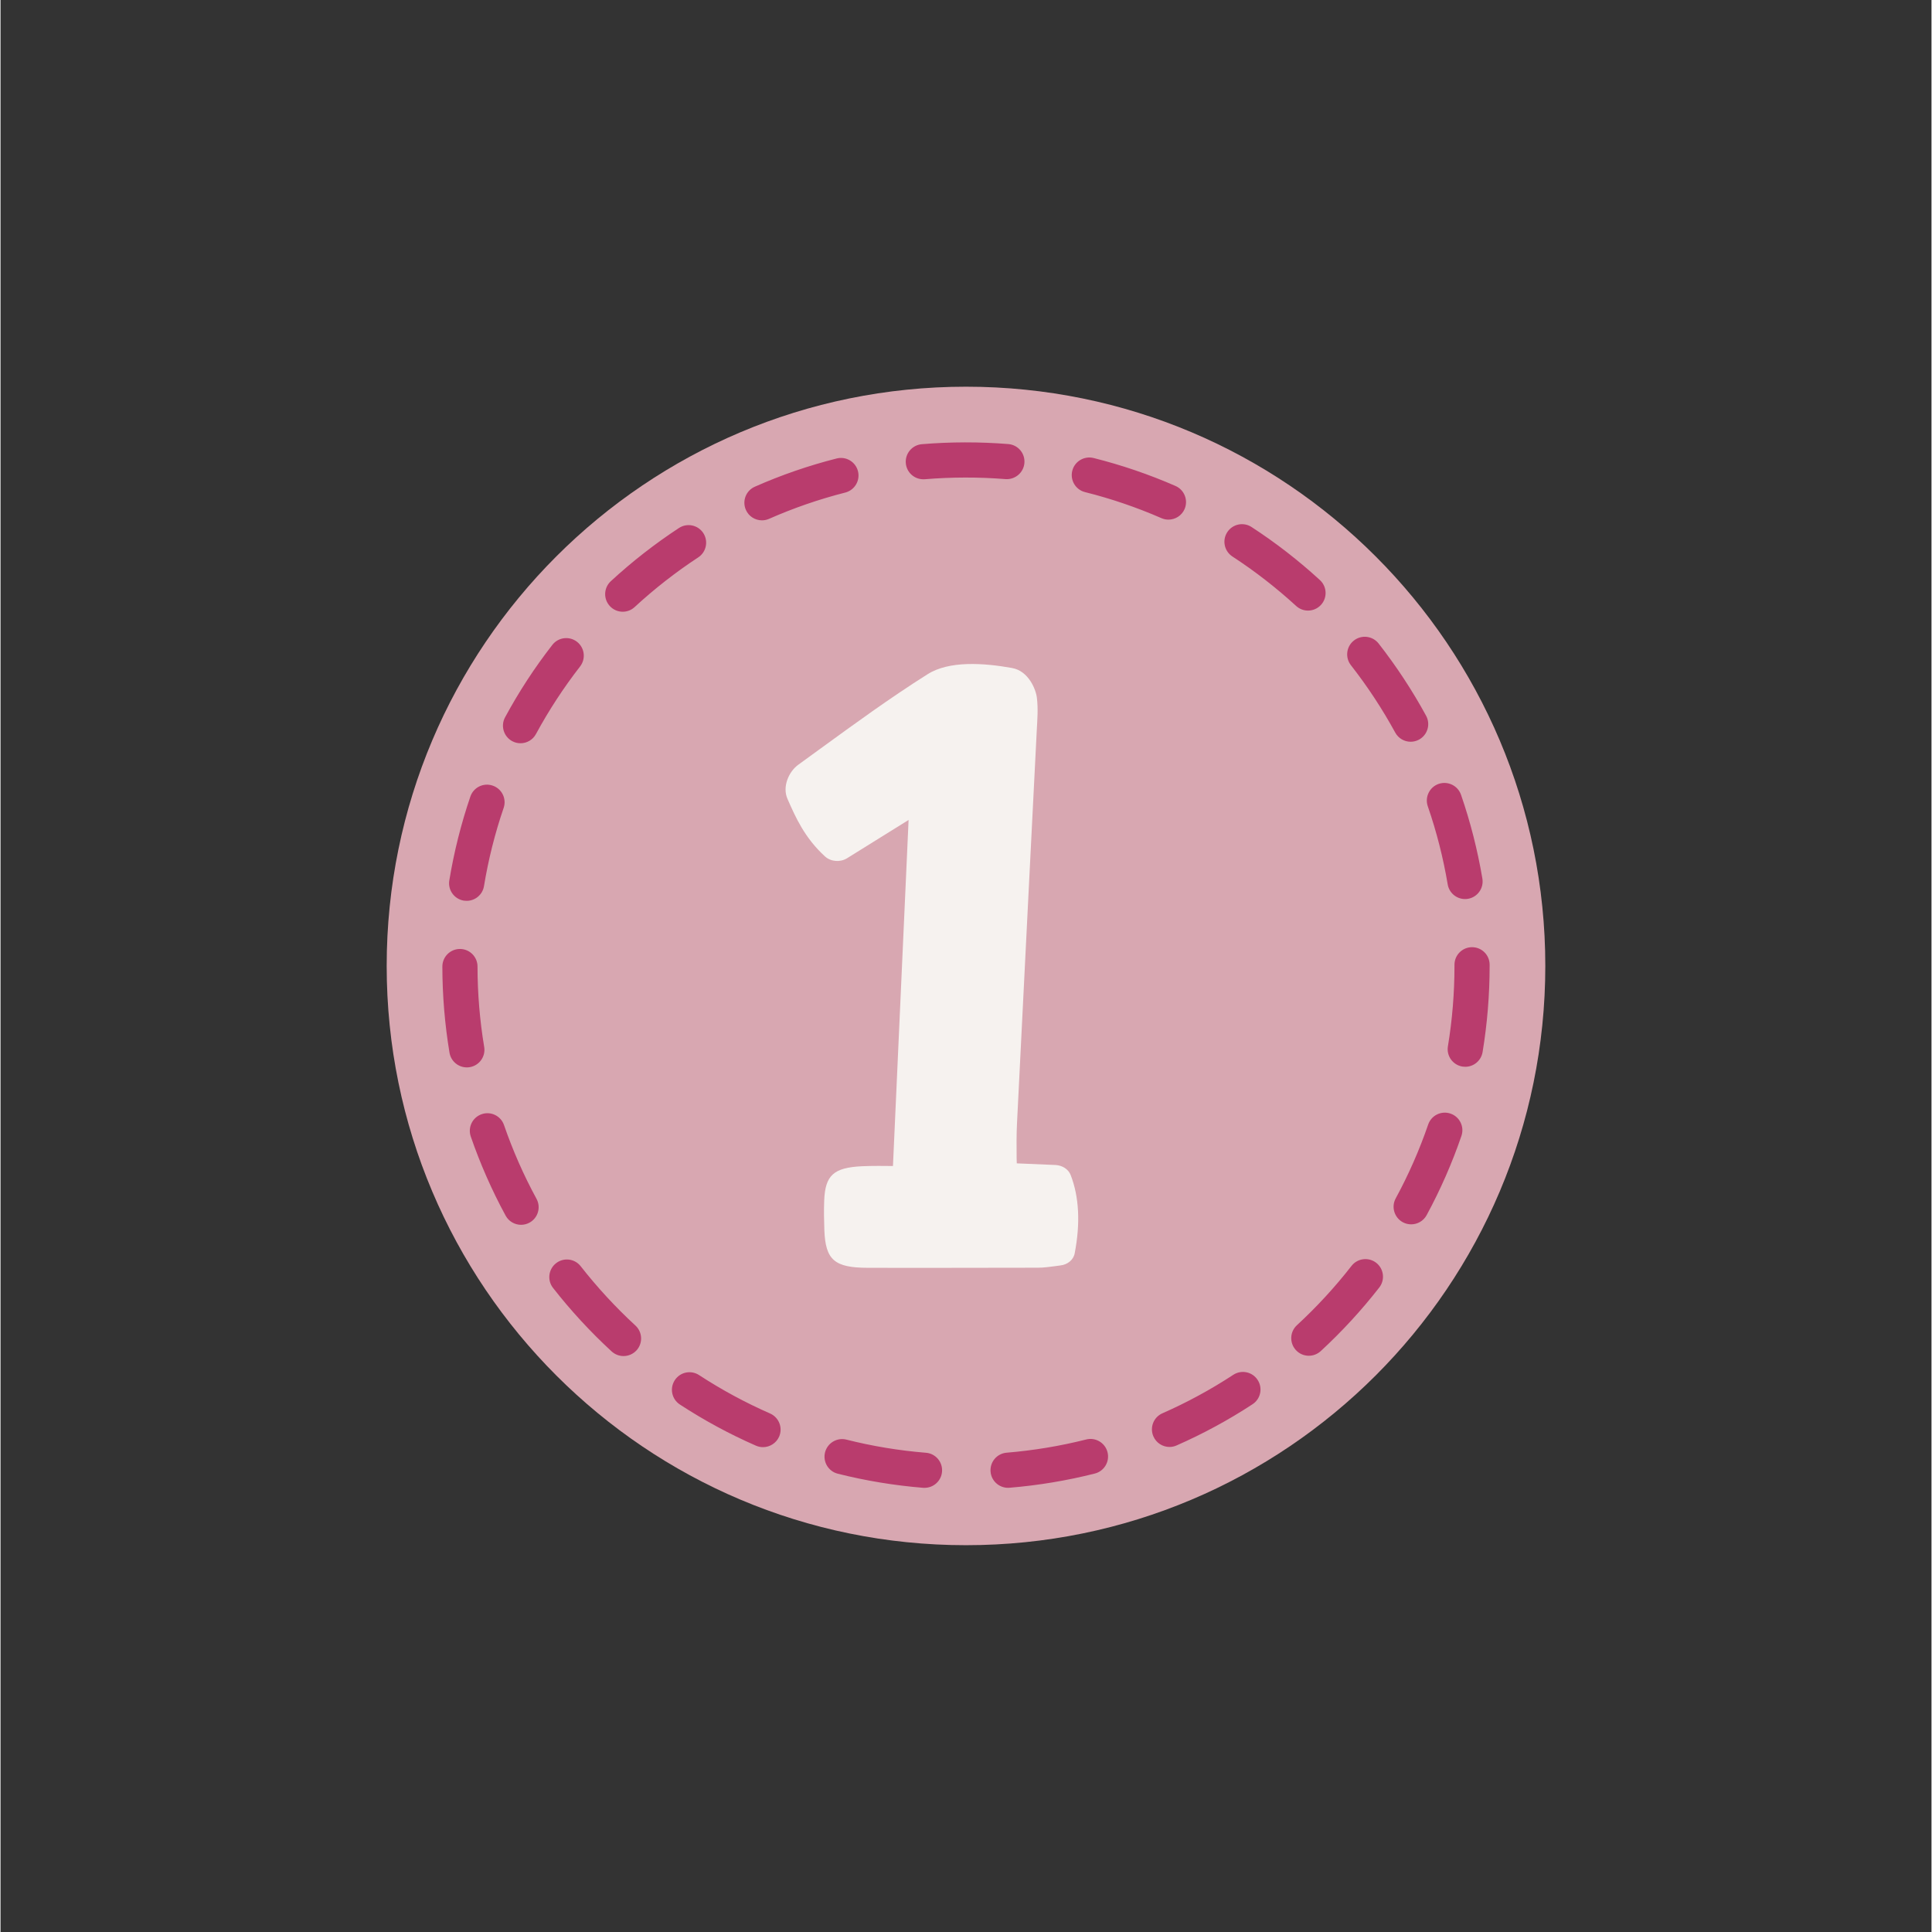 <svg xmlns="http://www.w3.org/2000/svg" xmlns:xlink="http://www.w3.org/1999/xlink" width="300" zoomAndPan="magnify" viewBox="0 0 224.88 225" height="300" preserveAspectRatio="xMidYMid meet" version="1.2"><rect x="0" y="0" width="224.88" height="225" fill="#333333" stroke="none"/><defs><clipPath id="bf85e7151e"><path d="M 44.977 45.035 L 179.902 45.035 L 179.902 179.965 L 44.977 179.965 Z M 44.977 45.035 "/></clipPath></defs><g id="1aad7b2f1c"><g clip-rule="nonzero" clip-path="url(#bf85e7151e)"><path style=" stroke:none;fill-rule:evenodd;fill:#d8a7b1;fill-opacity:1;" d="M 179.906 112.492 C 179.906 149.75 149.699 179.953 112.438 179.953 C 75.18 179.953 44.973 149.75 44.973 112.492 C 44.973 75.238 75.18 45.035 112.441 45.035 C 149.699 45.035 179.906 75.238 179.906 112.492 Z M 179.906 112.492 "/></g><path style=" stroke:none;fill-rule:nonzero;fill:#b93c6d;fill-opacity:1;" d="M 107.613 173.273 C 107.559 173.273 107.504 173.273 107.445 173.27 C 104.094 172.996 100.754 172.445 97.512 171.629 C 96.414 171.355 95.75 170.242 96.023 169.145 C 96.301 168.047 97.418 167.383 98.508 167.656 C 101.535 168.422 104.652 168.934 107.777 169.188 C 108.902 169.277 109.742 170.266 109.648 171.395 C 109.562 172.461 108.668 173.273 107.613 173.273 Z M 117.34 173.27 C 116.285 173.27 115.387 172.461 115.301 171.391 C 115.207 170.262 116.043 169.273 117.172 169.18 C 120.293 168.922 123.41 168.406 126.438 167.641 C 127.527 167.363 128.645 168.027 128.922 169.125 C 129.199 170.219 128.535 171.332 127.441 171.609 C 124.195 172.43 120.855 172.988 117.508 173.262 C 117.453 173.266 117.395 173.27 117.34 173.27 Z M 88.797 168.535 C 88.523 168.535 88.246 168.48 87.977 168.363 C 84.91 167.02 81.93 165.406 79.121 163.57 C 78.172 162.953 77.906 161.684 78.527 160.734 C 79.141 159.789 80.41 159.523 81.359 160.145 C 83.98 161.855 86.762 163.359 89.621 164.613 C 90.656 165.07 91.129 166.277 90.676 167.312 C 90.336 168.078 89.586 168.535 88.797 168.535 Z M 136.141 168.512 C 135.355 168.512 134.602 168.055 134.266 167.285 C 133.812 166.25 134.281 165.043 135.316 164.59 C 138.176 163.332 140.953 161.824 143.57 160.109 C 144.516 159.492 145.785 159.754 146.402 160.703 C 147.023 161.648 146.758 162.918 145.812 163.535 C 143.008 165.375 140.031 166.988 136.965 168.336 C 136.695 168.457 136.418 168.512 136.141 168.512 Z M 72.559 157.926 C 72.062 157.926 71.566 157.746 71.172 157.387 C 68.703 155.117 66.406 152.625 64.344 149.988 C 63.648 149.098 63.809 147.809 64.699 147.113 C 65.59 146.418 66.875 146.574 67.57 147.469 C 69.496 149.93 71.641 152.254 73.941 154.371 C 74.773 155.137 74.828 156.434 74.066 157.266 C 73.66 157.703 73.109 157.926 72.559 157.926 Z M 152.363 157.891 C 151.812 157.891 151.262 157.668 150.859 157.23 C 150.094 156.398 150.145 155.102 150.977 154.336 C 153.277 152.215 155.418 149.891 157.34 147.422 C 158.035 146.531 159.324 146.375 160.215 147.066 C 161.105 147.762 161.266 149.051 160.57 149.941 C 158.512 152.582 156.219 155.074 153.754 157.348 C 153.359 157.711 152.859 157.891 152.363 157.891 Z M 60.625 142.641 C 59.898 142.641 59.195 142.254 58.824 141.57 C 57.223 138.625 55.859 135.523 54.766 132.359 C 54.398 131.289 54.969 130.125 56.035 129.758 C 57.105 129.387 58.27 129.957 58.637 131.023 C 59.656 133.977 60.926 136.867 62.422 139.613 C 62.961 140.609 62.594 141.852 61.602 142.391 C 61.289 142.559 60.957 142.641 60.625 142.641 Z M 164.285 142.586 C 163.957 142.586 163.621 142.508 163.309 142.34 C 162.316 141.797 161.945 140.555 162.484 139.562 C 163.977 136.812 165.25 133.918 166.266 130.961 C 166.633 129.891 167.797 129.324 168.863 129.688 C 169.934 130.055 170.504 131.219 170.137 132.289 C 169.051 135.457 167.688 138.562 166.086 141.516 C 165.715 142.199 165.012 142.586 164.285 142.586 Z M 54.309 124.309 C 53.324 124.309 52.457 123.598 52.289 122.598 C 51.742 119.309 51.461 115.934 51.457 112.566 C 51.457 111.434 52.371 110.52 53.5 110.516 C 53.504 110.516 53.504 110.516 53.504 110.516 C 54.633 110.516 55.551 111.43 55.551 112.559 C 55.555 115.703 55.816 118.852 56.328 121.922 C 56.516 123.039 55.762 124.094 54.648 124.281 C 54.535 124.301 54.422 124.309 54.309 124.309 Z M 170.582 124.238 C 170.473 124.238 170.359 124.227 170.246 124.211 C 169.133 124.023 168.379 122.973 168.562 121.855 C 169.07 118.785 169.328 115.633 169.328 112.492 L 169.328 112.355 C 169.328 111.223 170.246 110.309 171.375 110.309 C 172.508 110.309 173.422 111.223 173.422 112.355 L 173.422 112.473 C 173.422 115.855 173.145 119.23 172.602 122.523 C 172.434 123.527 171.566 124.238 170.582 124.238 Z M 54.289 104.91 C 54.18 104.91 54.066 104.902 53.953 104.887 C 52.84 104.703 52.082 103.648 52.266 102.535 C 52.812 99.223 53.637 95.934 54.719 92.766 C 55.086 91.695 56.246 91.125 57.316 91.492 C 58.387 91.855 58.961 93.02 58.594 94.09 C 57.582 97.047 56.812 100.109 56.305 103.199 C 56.141 104.199 55.273 104.91 54.289 104.91 Z M 170.555 104.703 C 169.574 104.703 168.707 103.996 168.539 102.996 C 168.02 99.914 167.242 96.852 166.219 93.898 C 165.852 92.832 166.418 91.664 167.484 91.293 C 168.555 90.926 169.719 91.492 170.09 92.559 C 171.184 95.73 172.02 99.012 172.578 102.32 C 172.762 103.434 172.012 104.488 170.898 104.676 C 170.781 104.695 170.668 104.703 170.555 104.703 Z M 60.559 86.559 C 60.23 86.559 59.895 86.48 59.586 86.312 C 58.594 85.773 58.223 84.531 58.762 83.535 C 60.352 80.59 62.203 77.75 64.266 75.102 C 64.957 74.211 66.246 74.051 67.137 74.742 C 68.031 75.438 68.191 76.723 67.496 77.617 C 65.574 80.09 63.848 82.734 62.359 85.484 C 61.992 86.168 61.285 86.559 60.559 86.559 Z M 164.223 86.383 C 163.5 86.383 162.797 85.996 162.426 85.312 C 160.93 82.574 159.195 79.934 157.266 77.469 C 156.57 76.578 156.727 75.289 157.617 74.594 C 158.508 73.895 159.793 74.055 160.492 74.941 C 162.559 77.586 164.418 80.414 166.023 83.355 C 166.562 84.348 166.195 85.59 165.203 86.133 C 164.891 86.301 164.555 86.383 164.223 86.383 Z M 72.465 71.242 C 71.914 71.242 71.363 71.02 70.961 70.582 C 70.191 69.75 70.246 68.453 71.074 67.688 C 73.539 65.414 76.211 63.328 79.008 61.492 C 79.953 60.871 81.223 61.133 81.844 62.078 C 82.461 63.023 82.199 64.293 81.254 64.914 C 78.645 66.625 76.152 68.574 73.852 70.695 C 73.461 71.062 72.961 71.242 72.465 71.242 Z M 152.27 71.109 C 151.777 71.109 151.281 70.93 150.887 70.57 C 148.578 68.453 146.082 66.516 143.465 64.809 C 142.52 64.191 142.25 62.922 142.867 61.977 C 143.484 61.027 144.754 60.758 145.699 61.379 C 148.508 63.207 151.184 65.285 153.656 67.555 C 154.488 68.316 154.543 69.613 153.781 70.445 C 153.375 70.883 152.824 71.109 152.27 71.109 Z M 88.676 60.598 C 87.891 60.598 87.141 60.145 86.805 59.379 C 86.348 58.344 86.816 57.133 87.852 56.68 C 90.918 55.324 94.121 54.219 97.371 53.395 C 98.465 53.113 99.578 53.777 99.859 54.871 C 100.137 55.969 99.473 57.082 98.379 57.363 C 95.348 58.133 92.363 59.164 89.5 60.426 C 89.234 60.543 88.953 60.598 88.676 60.598 Z M 136.016 60.516 C 135.742 60.516 135.465 60.461 135.199 60.344 C 132.332 59.094 129.34 58.07 126.305 57.312 C 125.207 57.039 124.543 55.926 124.816 54.828 C 125.09 53.73 126.203 53.07 127.301 53.34 C 130.555 54.156 133.762 55.25 136.836 56.594 C 137.871 57.047 138.344 58.254 137.895 59.289 C 137.559 60.059 136.805 60.516 136.016 60.516 Z M 107.469 55.816 C 106.414 55.816 105.52 55.012 105.43 53.941 C 105.336 52.816 106.172 51.824 107.301 51.73 C 110.617 51.453 114.043 51.449 117.363 51.715 C 118.492 51.805 119.332 52.789 119.242 53.918 C 119.152 55.043 118.16 55.879 117.035 55.797 C 113.934 55.547 110.738 55.555 107.641 55.812 C 107.582 55.816 107.523 55.816 107.469 55.816 Z M 107.469 55.816 "/><path style=" stroke:none;fill-rule:evenodd;fill:#f6f2ef;fill-opacity:1;" d="M 124.633 136.852 C 124.375 136.176 123.688 135.73 122.887 135.676 L 118.355 135.484 L 118.336 134.898 C 118.324 133.449 118.312 132.09 118.383 130.746 L 119.777 102.945 L 120.684 85.008 C 120.75 83.785 120.852 82.531 120.695 81.266 C 120.59 80.312 119.73 78.125 117.785 77.793 C 114.531 77.207 110.465 76.918 107.949 78.531 C 103.582 81.285 99.418 84.328 95.367 87.273 L 92.906 89.062 C 91.828 89.84 91.008 91.602 91.656 93.051 C 92.586 95.168 93.641 97.566 96.02 99.742 C 96.699 100.355 97.777 100.445 98.578 99.957 L 105.754 95.492 L 103.934 135.793 L 102.242 135.781 C 101.59 135.781 100.949 135.793 100.316 135.82 C 97.012 135.98 96.039 136.883 95.926 139.82 C 95.879 140.965 95.906 142.117 95.945 143.277 C 96.078 146.742 97.133 147.637 100.988 147.648 L 107.281 147.656 C 111.801 147.656 116.305 147.648 120.809 147.637 C 121.473 147.637 122.148 147.543 122.785 147.461 L 123.414 147.375 C 124.266 147.289 124.961 146.715 125.098 145.961 C 125.773 142.461 125.613 139.387 124.633 136.852 Z M 124.633 136.852 "/></g></svg>